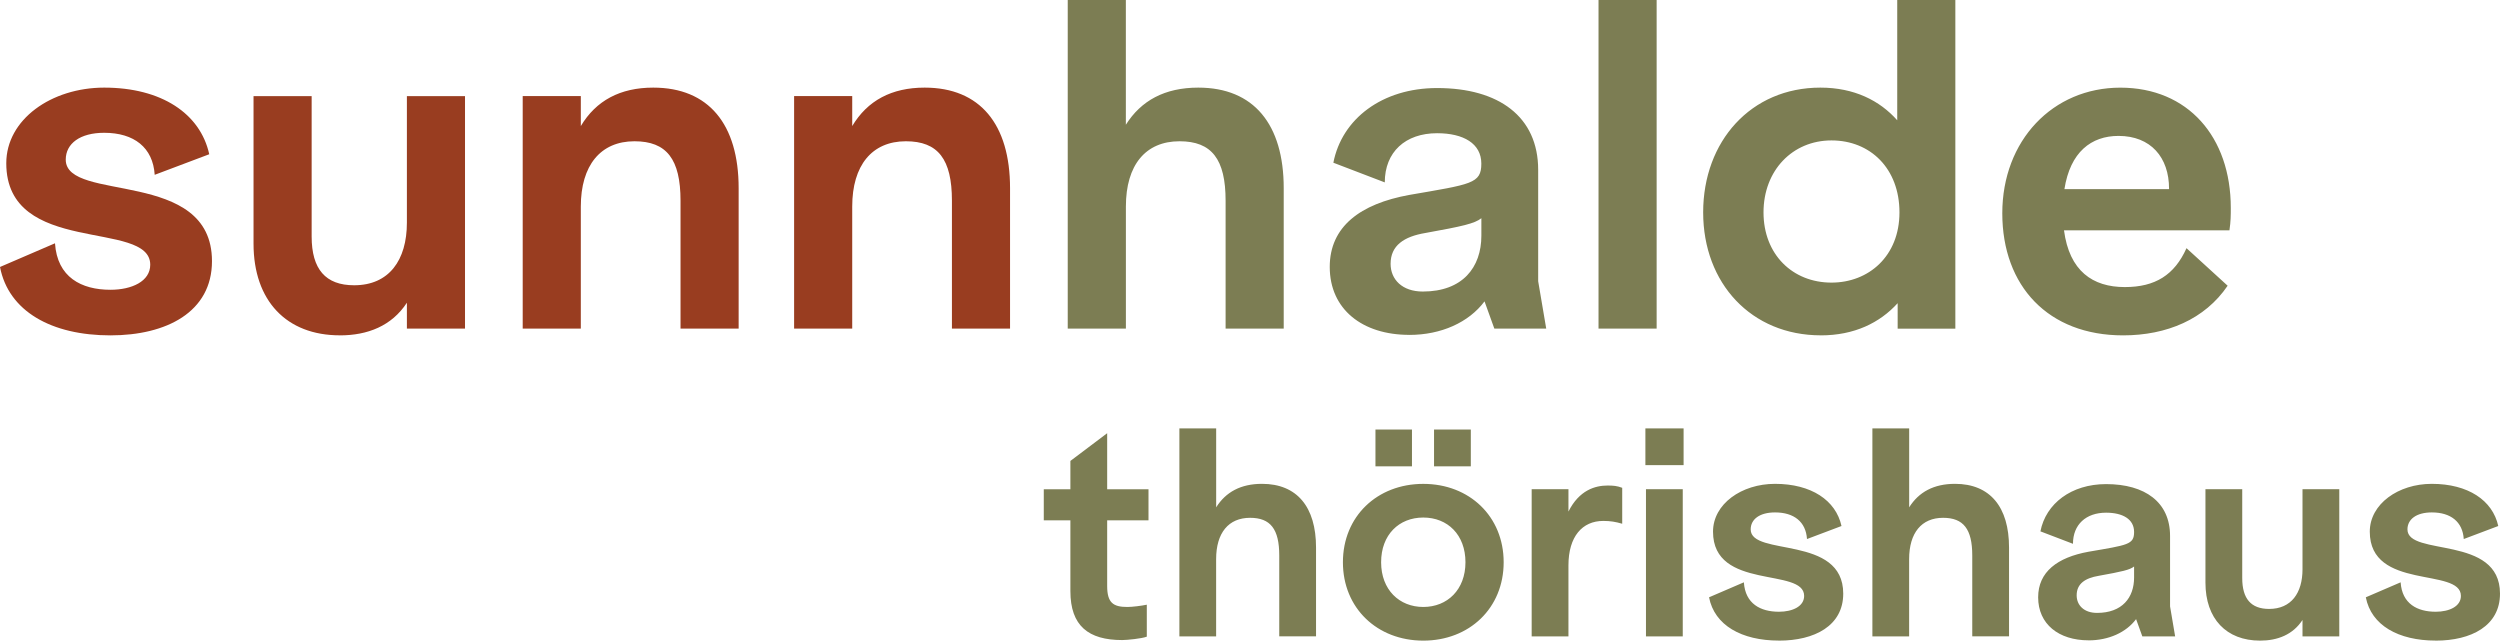 <?xml version="1.0" encoding="UTF-8"?><svg id="Ebene_1" xmlns="http://www.w3.org/2000/svg" width="649.13" height="166.34" viewBox="0 0 649.13 166.34"><path d="M291.38,166.19c1.25,0,5.07-.37,6.39-.88v-8.3c-1.4.29-3.75.59-5.07.59-3.67,0-5.22-1.1-5.22-5.44v-17.05h10.73v-8.08h-10.73v-14.55l-9.55,7.2v7.35h-6.91v8.08h6.91v18.37c0,9.04,4.7,12.71,13.45,12.71h0ZM306.22,165.24h9.55v-20.06c0-6.83,3.23-10.73,8.82-10.73,5.29,0,7.57,2.94,7.57,9.77v21.01h9.55v-23.07c0-10.51-4.92-16.53-14.03-16.53-5.51,0-9.4,2.13-11.9,6.1v-20.5h-9.55v54.01h0ZM369.56,166.34c11.98,0,20.87-8.45,20.87-20.35s-8.89-20.35-20.87-20.35-20.87,8.45-20.87,20.35,8.89,20.35,20.87,20.35h0ZM369.56,157.6c-6.24,0-10.95-4.48-10.95-11.61s4.63-11.61,10.95-11.61,10.95,4.48,10.95,11.61-4.7,11.61-10.95,11.61h0ZM357.14,121.08h9.48v-9.55h-9.48v9.55h0ZM372.35,121.08h9.55v-9.55h-9.55v9.55h0ZM397.7,165.24h9.55v-18.44c0-7.49,3.6-11.54,9.04-11.54,1.84,0,3.16.22,4.92.73v-9.33c-1.32-.51-2.35-.59-3.82-.59-3.16,0-7.35,1.17-10.14,6.76v-5.8h-9.55v38.21h0ZM427.38,165.24h9.55v-38.21h-9.55v38.21h0ZM427.23,120.78h9.92v-9.55h-9.92v9.55h0ZM461.92,166.34c9.18,0,16.68-3.82,16.68-12.2,0-15.36-24.03-9.55-24.03-16.68,0-2.65,2.35-4.41,6.32-4.41,4.92,0,8.01,2.43,8.3,6.91l8.96-3.38c-1.47-6.69-7.86-10.95-17.27-10.95-8.67,0-16.09,5.22-16.09,12.42,0,15.36,23.66,9.18,23.66,16.68,0,2.72-3.01,4.11-6.54,4.11-4.78,0-8.74-2.06-9.11-7.64l-9.04,3.89c1.4,7.27,8.45,11.24,18.15,11.24h0ZM486.16,165.24h9.55v-20.06c0-6.83,3.23-10.73,8.82-10.73,5.29,0,7.57,2.94,7.57,9.77v21.01h9.55v-23.07c0-10.51-4.92-16.53-14.03-16.53-5.51,0-9.4,2.13-11.9,6.1v-20.5h-9.55v54.01h0ZM542.3,166.27c5.22,0,9.77-2.06,12.34-5.51l1.62,4.48h8.52l-1.32-7.79v-18.3c0-8.74-6.47-13.45-16.61-13.45-9.04,0-15.65,5.07-17.05,12.27l8.45,3.23c0-5,3.38-8.08,8.6-8.08,4.33,0,7.27,1.69,7.27,5s-1.62,3.38-11.83,5.14c-8.08,1.47-13.08,5.22-13.08,11.83,0,6.98,5.36,11.17,13.08,11.17h0ZM544.5,159.14c-3.38,0-5.29-1.98-5.29-4.56,0-3.01,2.2-4.48,5.73-5.07,6.1-1.1,8.08-1.54,9.18-2.42v2.87c0,5.22-3.09,9.18-9.62,9.18h0ZM586.83,166.34c4.55,0,8.52-1.54,11.02-5.36v4.26h9.55v-38.21h-9.55v20.79c0,6.17-2.94,10.29-8.67,10.29-4.7,0-6.98-2.65-6.98-8.01v-23.07h-9.55v24.25c0,9.4,5.44,15.06,14.18,15.06h0ZM632.45,166.34c9.19,0,16.68-3.82,16.68-12.2,0-15.36-24.03-9.55-24.03-16.68,0-2.65,2.35-4.41,6.32-4.41,4.92,0,8.01,2.43,8.3,6.91l8.96-3.38c-1.47-6.69-7.86-10.95-17.27-10.95-8.67,0-16.09,5.22-16.09,12.42,0,15.36,23.66,9.18,23.66,16.68,0,2.72-3.01,4.11-6.54,4.11-4.78,0-8.74-2.06-9.11-7.64l-9.04,3.89c1.4,7.27,8.45,11.24,18.15,11.24h0Z" style="fill:#7c7d53;"/><path d="M277.25,85.33h15.09v-31.7c0-10.8,5.11-16.95,13.93-16.95,8.36,0,11.96,4.64,11.96,15.44v33.21h15.09v-36.46c0-16.6-7.78-26.12-22.18-26.12-8.71,0-14.86,3.37-18.81,9.64V0h-15.09v85.33h0ZM365.95,86.96c8.24,0,15.44-3.25,19.51-8.71l2.55,7.08h13.47l-2.09-12.31v-28.91c0-13.82-10.22-21.25-26.24-21.25-14.28,0-24.73,8.01-26.94,19.39l13.35,5.11c0-7.89,5.34-12.77,13.58-12.77,6.85,0,11.49,2.67,11.49,7.89s-2.55,5.34-18.69,8.13c-12.77,2.32-20.67,8.24-20.67,18.69,0,11.03,8.48,17.65,20.67,17.65h0ZM369.43,75.7c-5.34,0-8.36-3.13-8.36-7.2,0-4.76,3.48-7.08,9.06-8.01,9.64-1.74,12.77-2.44,14.51-3.83v4.53c0,8.24-4.88,14.51-15.21,14.51h0ZM415.06,85.33h15.09V0h-15.09v85.33h0ZM472.76,87.08c8.71,0,15.33-3.25,19.97-8.36v6.62h14.98V0h-15.09v31.23c-4.53-5.11-11.15-8.48-19.97-8.48-18,0-30.42,13.93-30.42,32.39s12.54,31.93,30.54,31.93h0ZM475.55,73.38c-10.1,0-17.65-7.31-17.65-18.23s7.55-18.69,17.65-18.69,17.65,7.31,17.65,18.69-8.01,18.23-17.65,18.23h0ZM551.24,87.08c11.38,0,21.25-4.18,27.17-12.89l-10.68-9.75c-3.13,6.97-8.13,10.1-16.02,10.1-8.36,0-14.4-4.18-15.79-14.74h42.96c.35-2.32.35-3.95.35-5.81,0-18.46-11.15-31.23-28.68-31.23s-30.65,13.7-30.65,32.62,11.96,31.7,31.35,31.7h0ZM536.03,49.11c1.51-9.64,6.97-13.82,14.05-13.82,8.36,0,13.12,5.57,13.12,13.7v.12h-27.17Z" style="fill:#7c7d53;"/><path d="M28.68,87.08c14.51,0,26.36-6.04,26.36-19.27,0-24.27-37.97-15.09-37.97-26.36,0-4.18,3.72-6.97,9.98-6.97,7.78,0,12.66,3.83,13.12,10.91l14.16-5.34c-2.32-10.57-12.42-17.3-27.28-17.3C13.35,22.76,1.63,31,1.63,42.38c0,24.27,37.38,14.51,37.38,26.36,0,4.3-4.76,6.5-10.33,6.5-7.55,0-13.82-3.25-14.4-12.07l-14.28,6.15c2.21,11.49,13.35,17.76,28.68,17.76h0ZM88.24,87.08c7.2,0,13.47-2.44,17.41-8.48v6.73h15.09V24.96h-15.09v32.86c0,9.75-4.64,16.25-13.7,16.25-7.43,0-11.03-4.18-11.03-12.66V24.96h-15.09v38.31c0,14.86,8.59,23.8,22.41,23.8h0ZM135.72,85.33h15.09v-31.7c0-10.68,5.11-16.95,13.93-16.95,8.36,0,11.96,4.64,11.96,15.44v33.21h15.09v-36.46c0-16.6-7.78-26.12-22.17-26.12-8.59,0-14.86,3.37-18.81,9.98v-7.78h-15.09v60.37h0ZM206.19,85.33h15.09v-31.7c0-10.68,5.11-16.95,13.93-16.95,8.36,0,11.96,4.64,11.96,15.44v33.21h15.09v-36.46c0-16.6-7.78-26.12-22.17-26.12-8.59,0-14.86,3.37-18.81,9.98v-7.78h-15.09v60.37h0Z" style="fill:#993d20;"/></svg>